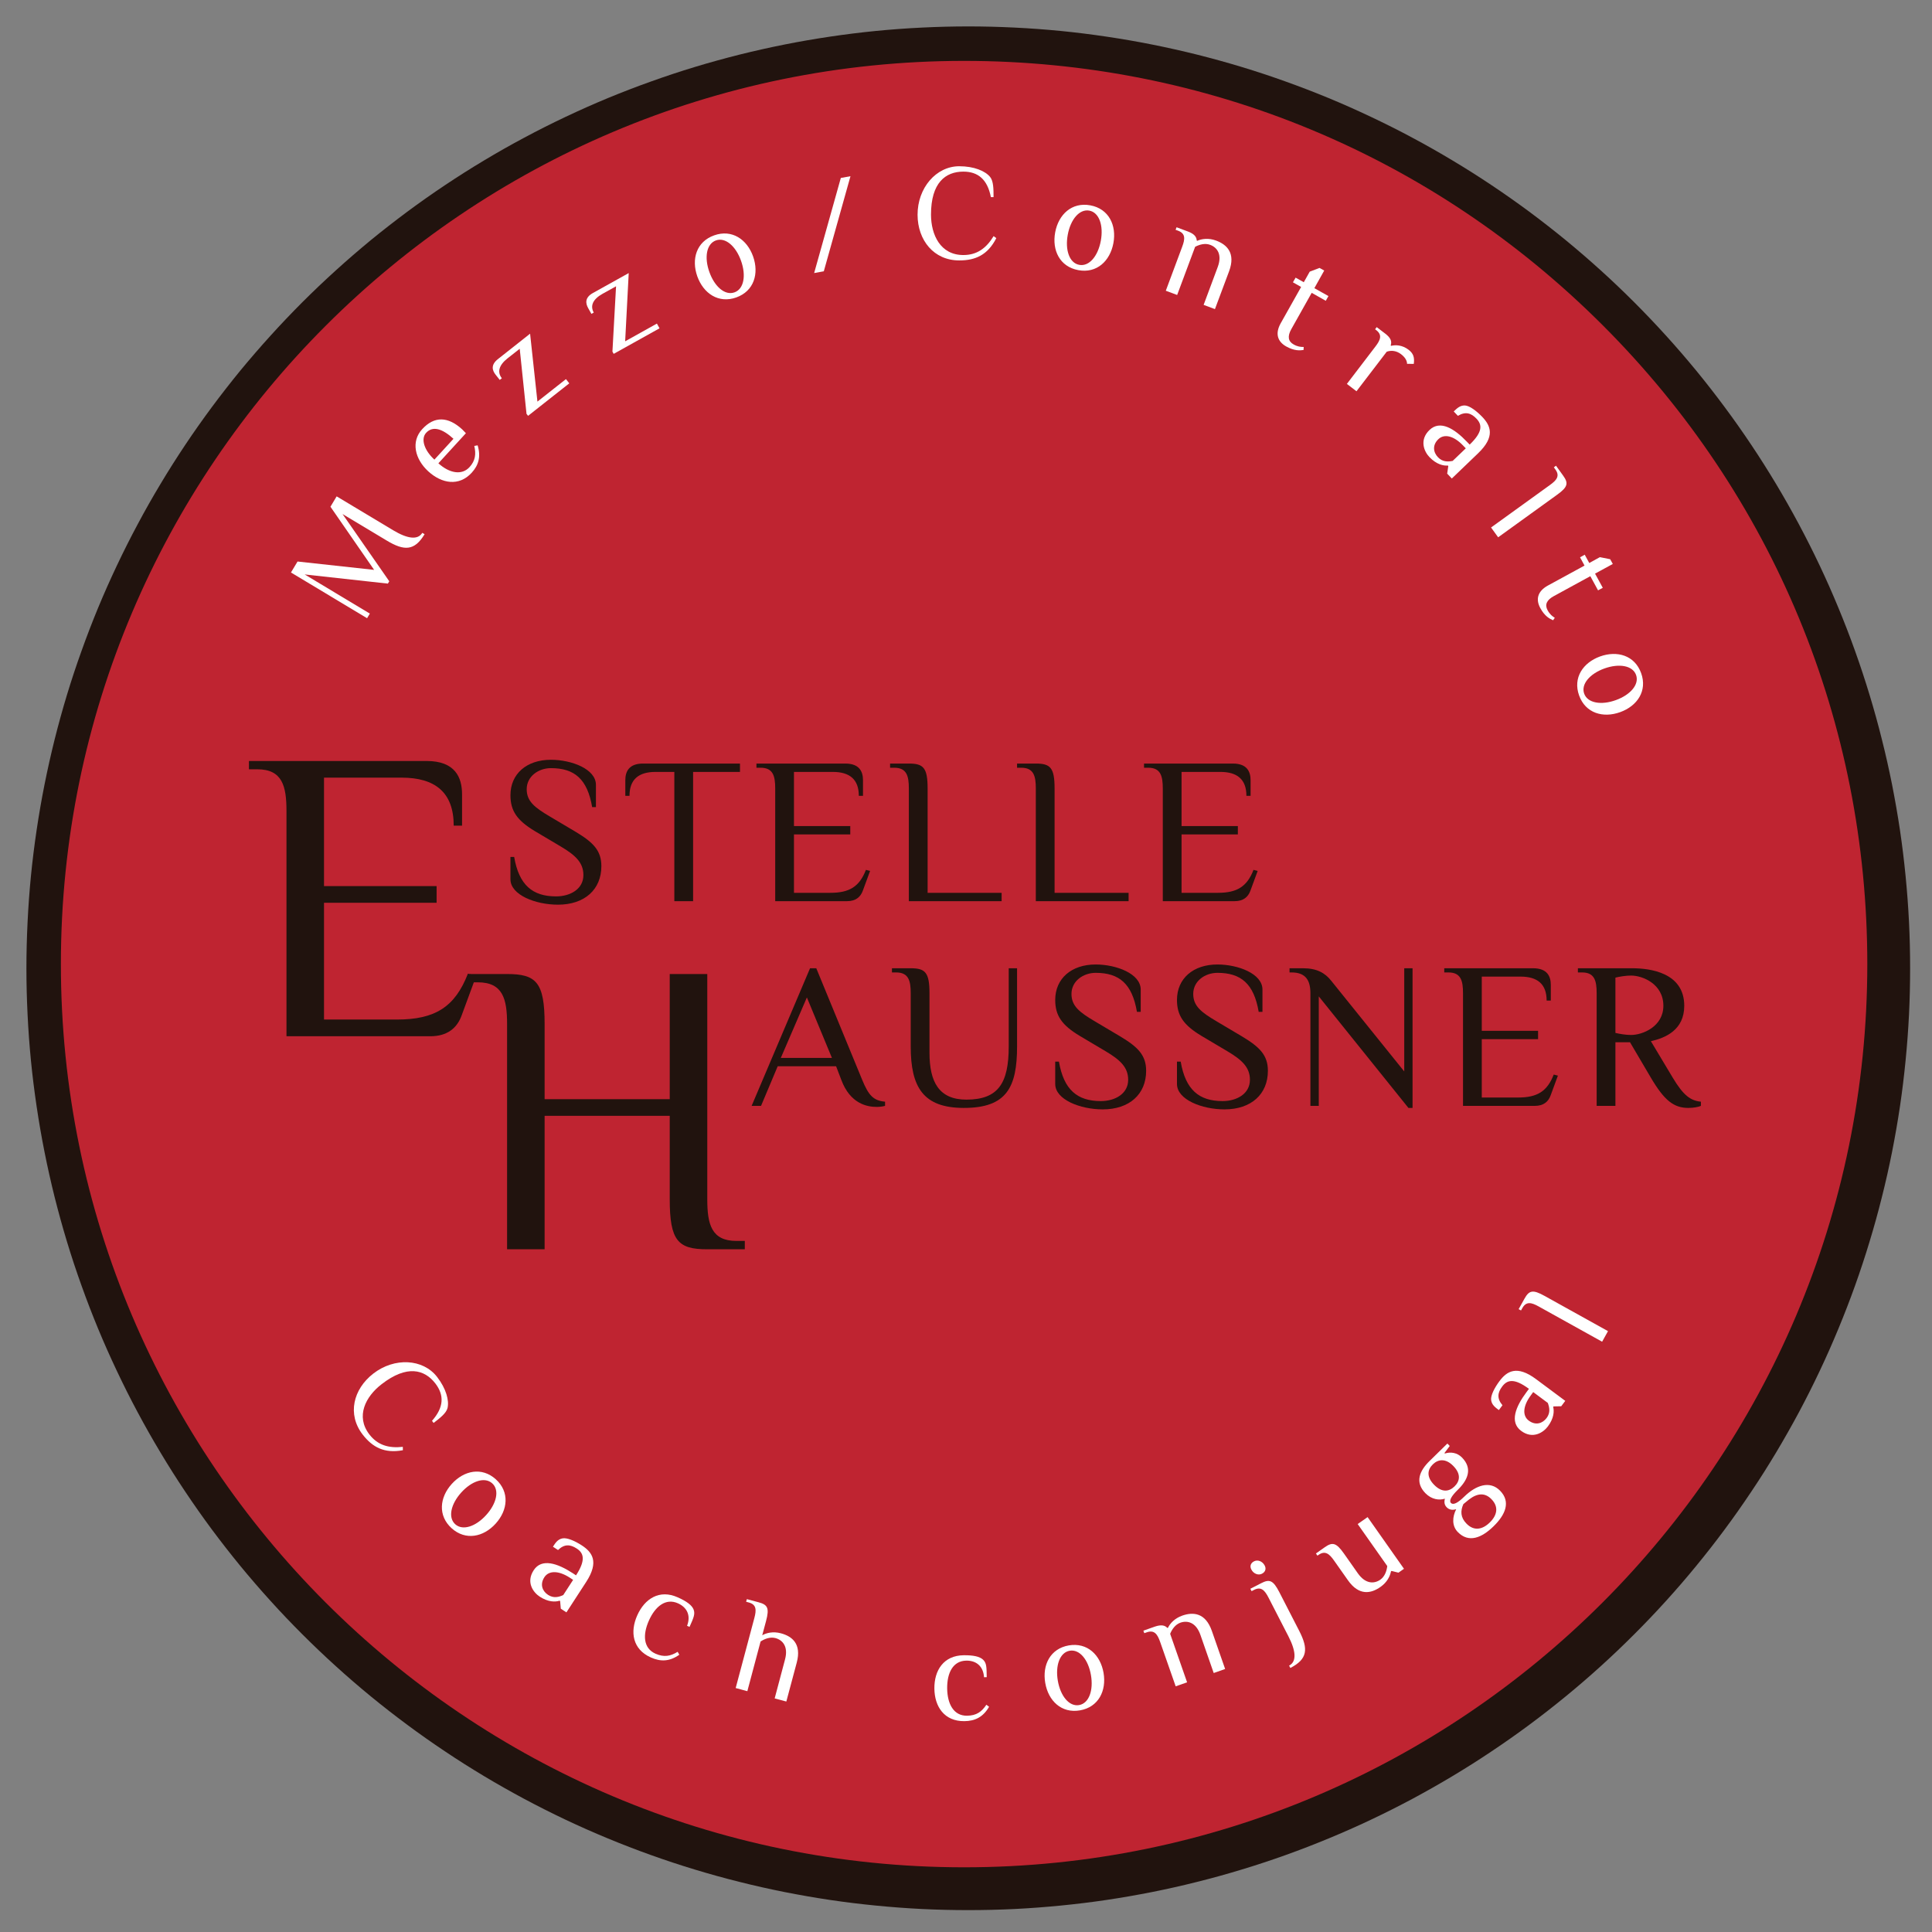 <?xml version="1.0" encoding="UTF-8"?> <svg xmlns="http://www.w3.org/2000/svg" xmlns:xlink="http://www.w3.org/1999/xlink" width="200" zoomAndPan="magnify" viewBox="0 0 150 150" height="200" preserveAspectRatio="xMidYMid meet" version="1.0"><rect x="0" y="0" width="150" height="150" fill="#808080" stroke="none"/><defs><g></g><clipPath id="c6b133f36a"><path d="M 2.051 2.051 L 148.301 2.051 L 148.301 148.301 L 2.051 148.301 Z M 2.051 2.051 " clip-rule="nonzero"></path></clipPath><clipPath id="b9b5f160dd"><path d="M 4.727 4.727 L 144.977 4.727 L 144.977 144.977 L 4.727 144.977 Z M 4.727 4.727 " clip-rule="nonzero"></path></clipPath></defs><g clip-path="url(#c6b133f36a)"><path fill="#21130e" d="M 148.301 75.176 C 148.301 76.375 148.273 77.57 148.215 78.766 C 148.156 79.961 148.066 81.152 147.949 82.344 C 147.832 83.535 147.688 84.723 147.512 85.906 C 147.336 87.09 147.129 88.27 146.898 89.441 C 146.664 90.617 146.402 91.785 146.109 92.945 C 145.82 94.105 145.5 95.258 145.152 96.402 C 144.805 97.551 144.43 98.684 144.027 99.812 C 143.625 100.938 143.191 102.055 142.734 103.16 C 142.277 104.266 141.793 105.359 141.281 106.441 C 140.77 107.523 140.23 108.594 139.668 109.648 C 139.102 110.703 138.512 111.742 137.898 112.77 C 137.281 113.797 136.645 114.809 135.977 115.801 C 135.312 116.797 134.625 117.777 133.91 118.738 C 133.199 119.699 132.461 120.641 131.703 121.566 C 130.945 122.492 130.164 123.398 129.359 124.285 C 128.555 125.172 127.73 126.039 126.883 126.883 C 126.039 127.73 125.172 128.555 124.285 129.359 C 123.398 130.164 122.492 130.945 121.566 131.703 C 120.641 132.461 119.699 133.199 118.738 133.91 C 117.777 134.625 116.797 135.312 115.801 135.977 C 114.809 136.645 113.797 137.281 112.77 137.898 C 111.742 138.512 110.703 139.102 109.648 139.668 C 108.594 140.23 107.523 140.77 106.441 141.281 C 105.359 141.793 104.266 142.277 103.16 142.734 C 102.055 143.191 100.938 143.625 99.812 144.027 C 98.684 144.43 97.551 144.805 96.402 145.152 C 95.258 145.5 94.105 145.82 92.945 146.109 C 91.785 146.402 90.617 146.664 89.441 146.898 C 88.27 147.129 87.09 147.336 85.906 147.512 C 84.723 147.688 83.535 147.832 82.344 147.949 C 81.152 148.066 79.961 148.156 78.766 148.215 C 77.57 148.273 76.375 148.301 75.176 148.301 C 73.98 148.301 72.785 148.273 71.59 148.215 C 70.395 148.156 69.199 148.066 68.008 147.949 C 66.816 147.832 65.629 147.688 64.445 147.512 C 63.262 147.336 62.086 147.129 60.91 146.898 C 59.738 146.664 58.57 146.402 57.41 146.109 C 56.246 145.82 55.094 145.5 53.949 145.152 C 52.805 144.805 51.668 144.43 50.543 144.027 C 49.414 143.625 48.297 143.191 47.191 142.734 C 46.086 142.277 44.992 141.793 43.91 141.281 C 42.828 140.77 41.762 140.23 40.707 139.668 C 39.648 139.102 38.609 138.512 37.582 137.898 C 36.555 137.281 35.547 136.645 34.551 135.977 C 33.555 135.312 32.578 134.625 31.617 133.91 C 30.656 133.199 29.711 132.461 28.785 131.703 C 27.863 130.945 26.957 130.164 26.07 129.359 C 25.184 128.555 24.316 127.73 23.469 126.883 C 22.625 126.039 21.797 125.172 20.996 124.285 C 20.191 123.398 19.41 122.492 18.648 121.566 C 17.891 120.641 17.156 119.699 16.441 118.738 C 15.73 117.777 15.039 116.797 14.375 115.801 C 13.711 114.809 13.07 113.797 12.457 112.77 C 11.84 111.742 11.25 110.703 10.688 109.648 C 10.121 108.594 9.586 107.523 9.074 106.441 C 8.562 105.359 8.074 104.266 7.617 103.16 C 7.16 102.055 6.73 100.938 6.328 99.812 C 5.922 98.684 5.547 97.551 5.199 96.402 C 4.852 95.258 4.535 94.105 4.242 92.945 C 3.953 91.785 3.691 90.617 3.457 89.441 C 3.223 88.27 3.02 87.09 2.844 85.906 C 2.668 84.723 2.52 83.535 2.402 82.344 C 2.285 81.152 2.199 79.961 2.141 78.766 C 2.082 77.57 2.051 76.375 2.051 75.176 C 2.051 73.98 2.082 72.785 2.141 71.59 C 2.199 70.395 2.285 69.199 2.402 68.008 C 2.52 66.816 2.668 65.629 2.844 64.445 C 3.02 63.262 3.223 62.086 3.457 60.91 C 3.691 59.738 3.953 58.57 4.242 57.41 C 4.535 56.246 4.852 55.094 5.199 53.949 C 5.547 52.805 5.922 51.668 6.328 50.543 C 6.73 49.414 7.16 48.297 7.617 47.191 C 8.074 46.086 8.562 44.992 9.074 43.91 C 9.586 42.828 10.121 41.762 10.688 40.707 C 11.25 39.648 11.84 38.609 12.457 37.582 C 13.07 36.555 13.711 35.547 14.375 34.551 C 15.039 33.555 15.73 32.578 16.441 31.617 C 17.156 30.656 17.891 29.711 18.648 28.785 C 19.41 27.863 20.191 26.957 20.996 26.07 C 21.797 25.184 22.625 24.316 23.469 23.469 C 24.316 22.625 25.184 21.797 26.07 20.996 C 26.957 20.191 27.863 19.41 28.785 18.648 C 29.711 17.891 30.656 17.156 31.617 16.441 C 32.578 15.73 33.555 15.039 34.551 14.375 C 35.547 13.711 36.555 13.07 37.582 12.457 C 38.609 11.84 39.648 11.25 40.707 10.688 C 41.762 10.121 42.828 9.586 43.91 9.074 C 44.992 8.562 46.086 8.074 47.191 7.617 C 48.297 7.16 49.414 6.73 50.543 6.328 C 51.668 5.922 52.805 5.547 53.949 5.199 C 55.094 4.852 56.246 4.535 57.41 4.242 C 58.57 3.953 59.738 3.691 60.91 3.457 C 62.086 3.223 63.262 3.02 64.445 2.844 C 65.629 2.668 66.816 2.52 68.008 2.402 C 69.199 2.285 70.395 2.199 71.59 2.141 C 72.785 2.082 73.98 2.051 75.176 2.051 C 76.375 2.051 77.57 2.082 78.766 2.141 C 79.961 2.199 81.152 2.285 82.344 2.402 C 83.535 2.52 84.723 2.668 85.906 2.844 C 87.09 3.02 88.27 3.223 89.441 3.457 C 90.617 3.691 91.785 3.953 92.945 4.242 C 94.105 4.535 95.258 4.852 96.402 5.199 C 97.551 5.547 98.684 5.922 99.812 6.328 C 100.938 6.73 102.055 7.16 103.16 7.617 C 104.266 8.074 105.359 8.562 106.441 9.074 C 107.523 9.586 108.594 10.121 109.648 10.688 C 110.703 11.25 111.742 11.84 112.77 12.457 C 113.797 13.07 114.809 13.711 115.801 14.375 C 116.797 15.039 117.777 15.73 118.738 16.441 C 119.699 17.156 120.641 17.891 121.566 18.648 C 122.492 19.41 123.398 20.191 124.285 20.996 C 125.172 21.797 126.039 22.625 126.883 23.469 C 127.73 24.316 128.555 25.184 129.359 26.07 C 130.164 26.957 130.945 27.863 131.703 28.785 C 132.461 29.711 133.199 30.656 133.91 31.617 C 134.625 32.578 135.312 33.555 135.977 34.551 C 136.645 35.547 137.281 36.555 137.898 37.582 C 138.512 38.609 139.102 39.648 139.668 40.707 C 140.23 41.762 140.77 42.828 141.281 43.91 C 141.793 44.992 142.277 46.086 142.734 47.191 C 143.191 48.297 143.625 49.414 144.027 50.543 C 144.43 51.668 144.805 52.805 145.152 53.949 C 145.5 55.094 145.82 56.246 146.109 57.41 C 146.402 58.57 146.664 59.738 146.898 60.91 C 147.129 62.086 147.336 63.262 147.512 64.445 C 147.688 65.629 147.832 66.816 147.949 68.008 C 148.066 69.199 148.156 70.395 148.215 71.59 C 148.273 72.785 148.301 73.98 148.301 75.176 Z M 148.301 75.176 " fill-opacity="1" fill-rule="nonzero"></path></g><g clip-path="url(#b9b5f160dd)"><path fill="#bf2431" d="M 124.445 25.262 C 111.207 12.02 93.59 4.727 74.852 4.727 C 36.199 4.727 4.727 36.172 4.727 74.852 C 4.727 113.535 36.172 144.977 74.852 144.977 C 113.535 144.977 144.977 113.535 144.977 74.852 C 144.977 56.117 137.684 38.5 124.445 25.262 Z M 124.445 25.262 " fill-opacity="1" fill-rule="nonzero"></path></g><g fill="#ffffff" fill-opacity="1"><g transform="translate(28.039, 48.768)"><g><path d="M 4.746 -7.398 C 4.398 -6.816 3.574 -6.945 2.488 -7.598 L -1.902 -10.23 L -2.383 -9.426 L 1.008 -4.523 L -4.938 -5.172 L -5.449 -4.32 L 0.461 -0.77 L 0.676 -1.129 L -4.383 -4.168 L 2.074 -3.457 L 2.184 -3.637 L -1.445 -8.859 L 2.004 -6.789 C 3.348 -5.984 4.145 -5.992 4.926 -7.293 Z M 4.746 -7.398 "></path></g></g></g><g fill="#ffffff" fill-opacity="1"><g transform="translate(34.747, 38.599)"><g><path d="M 1.133 -5.266 C 0.047 -6.258 -1.016 -6.32 -1.973 -5.273 C -2.855 -4.309 -2.535 -2.957 -1.496 -2.004 C -0.453 -1.051 0.887 -0.816 1.875 -1.895 C 2.41 -2.48 2.602 -3.141 2.336 -4.023 L 2.078 -3.977 C 2.223 -3.348 2.164 -2.832 1.707 -2.332 C 1.109 -1.676 0.141 -1.855 -0.711 -2.629 L 1.426 -4.965 Z M -1.02 -2.914 C -1.82 -3.645 -2.09 -4.527 -1.664 -4.992 C -1.164 -5.539 -0.434 -5.348 0.461 -4.531 Z M -1.02 -2.914 "></path></g></g></g><g fill="#ffffff" fill-opacity="1"><g transform="translate(40.64, 32.571)"><g><path d="M -1.984 -4.688 C -2.551 -4.242 -2.422 -3.812 -2.164 -3.484 L -1.84 -3.074 L -1.676 -3.203 C -2.039 -3.66 -1.93 -4.199 -1.234 -4.75 L -0.289 -5.492 L 0.238 -0.441 L 0.359 -0.285 L 3.559 -2.809 L 3.301 -3.137 L 1.086 -1.391 L 0.516 -6.664 Z M -1.984 -4.688 "></path></g></g></g><g fill="#ffffff" fill-opacity="1"><g transform="translate(47.244, 27.697)"><g><path d="M -1.215 -4.945 C -1.844 -4.594 -1.785 -4.148 -1.582 -3.781 L -1.328 -3.328 L -1.145 -3.43 C -1.43 -3.938 -1.238 -4.453 -0.461 -4.887 L 0.586 -5.469 L 0.305 -0.398 L 0.402 -0.223 L 3.961 -2.207 L 3.758 -2.574 L 1.293 -1.199 L 1.57 -6.496 Z M -1.215 -4.945 "></path></g></g></g><g fill="#ffffff" fill-opacity="1"><g transform="translate(54.521, 23.925)"><g><path d="M 3.012 -3.68 C 3.418 -2.551 3.242 -1.488 2.504 -1.227 C 1.766 -0.961 0.957 -1.672 0.555 -2.805 C 0.148 -3.934 0.328 -4.996 1.062 -5.258 C 1.801 -5.523 2.609 -4.812 3.012 -3.68 Z M -0.383 -2.469 C 0.094 -1.141 1.266 -0.34 2.645 -0.832 C 4.02 -1.324 4.422 -2.684 3.949 -4.016 C 3.477 -5.344 2.301 -6.145 0.926 -5.652 C -0.453 -5.164 -0.855 -3.801 -0.383 -2.469 Z M -0.383 -2.469 "></path></g></g></g><g fill="#ffffff" fill-opacity="1"><g transform="translate(62.972, 21.243)"><g><path d="M 0.988 -0.18 L 3.059 -7.562 L 2.309 -7.426 L 0.238 -0.043 Z M 0.988 -0.18 "></path></g></g></g><g fill="#ffffff" fill-opacity="1"><g transform="translate(70.787, 20.02)"><g><path d="M 6.352 -4.715 C 6.352 -5.344 6.348 -5.957 6.086 -6.281 C 5.711 -6.742 4.844 -7.113 3.684 -7.113 C 1.895 -7.109 0.449 -5.434 0.453 -3.344 C 0.457 -1.371 1.715 0.207 3.699 0.199 C 4.941 0.199 5.902 -0.223 6.566 -1.531 L 6.359 -1.688 C 5.777 -0.734 5.055 -0.219 4.012 -0.219 C 2.227 -0.215 1.5 -1.789 1.496 -3.348 C 1.492 -5.844 2.629 -6.691 3.996 -6.695 C 5.156 -6.699 5.879 -6.082 6.145 -4.715 Z M 6.352 -4.715 "></path></g></g></g><g fill="#ffffff" fill-opacity="1"><g transform="translate(81.014, 20.368)"><g><path d="M 4.453 -1.672 C 4.234 -0.488 3.551 0.34 2.781 0.195 C 2.008 0.055 1.668 -0.965 1.887 -2.148 C 2.105 -3.328 2.789 -4.156 3.559 -4.016 C 4.332 -3.871 4.672 -2.852 4.453 -1.672 Z M 0.91 -2.328 C 0.652 -0.941 1.266 0.34 2.703 0.605 C 4.141 0.875 5.172 -0.105 5.43 -1.492 C 5.688 -2.879 5.074 -4.16 3.637 -4.426 C 2.199 -4.691 1.168 -3.715 0.91 -2.328 Z M 0.91 -2.328 "></path></g></g></g><g fill="#ffffff" fill-opacity="1"><g transform="translate(89.66, 22.257)"><g><path d="M 0.852 0.316 L 1.734 0.645 L 3.129 -3.094 C 3.473 -3.277 3.906 -3.395 4.301 -3.246 C 4.836 -3.047 5.25 -2.504 4.883 -1.523 L 3.789 1.414 L 4.668 1.742 L 5.766 -1.195 C 6.293 -2.613 5.59 -3.27 4.758 -3.578 C 4.172 -3.797 3.637 -3.715 3.301 -3.562 L 3.254 -3.582 C 3.238 -3.867 3.066 -4.098 2.566 -4.285 L 1.688 -4.613 L 1.613 -4.414 L 1.809 -4.344 C 2.395 -4.125 2.348 -3.695 2.129 -3.109 Z M 0.852 0.316 "></path></g></g></g><g fill="#ffffff" fill-opacity="1"><g transform="translate(97.992, 25.728)"><g><path d="M 1.441 -0.629 C 0.977 0.203 1.223 0.809 1.871 1.172 C 2.508 1.527 2.941 1.484 3.215 1.445 L 3.227 1.211 C 2.988 1.211 2.758 1.191 2.441 1.012 C 2.012 0.77 1.957 0.379 2.262 -0.168 L 3.848 -2.992 L 4.941 -2.375 L 5.148 -2.742 L 4.055 -3.355 L 4.82 -4.723 L 4.457 -4.926 L 3.695 -4.637 L 3.234 -3.816 L 2.598 -4.172 L 2.391 -3.809 L 3.027 -3.449 Z M 1.441 -0.629 "></path></g></g></g><g fill="#ffffff" fill-opacity="1"><g transform="translate(103.907, 29.299)"><g><path d="M 0.664 0.508 L 1.41 1.078 L 3.758 -1.992 C 4.121 -2.125 4.531 -2.059 4.863 -1.805 C 5.156 -1.586 5.34 -1.312 5.336 -1.051 L 5.859 -1.047 C 5.926 -1.547 5.832 -1.855 5.453 -2.145 C 4.953 -2.527 4.43 -2.531 4.105 -2.449 L 4.066 -2.48 C 4.172 -2.809 4.066 -3.07 3.645 -3.395 L 2.98 -3.902 L 2.855 -3.734 L 2.938 -3.672 C 3.434 -3.293 3.266 -2.898 2.883 -2.398 Z M 0.664 0.508 "></path></g></g></g><g fill="#ffffff" fill-opacity="1"><g transform="translate(109.726, 34.027)"><g><path d="M 3.059 1.758 C 2.68 1.832 2.273 1.844 1.918 1.473 C 1.559 1.098 1.457 0.543 1.949 0.07 C 2.402 -0.363 3.137 -0.199 3.859 0.555 L 4.078 0.781 Z M 2.992 3.125 L 5.027 1.172 C 6.387 -0.129 6.008 -0.98 5.348 -1.668 C 4.914 -2.117 4.371 -2.535 4 -2.547 C 3.633 -2.555 3.406 -2.336 3.141 -2.082 L 3.465 -1.742 C 4.066 -2.102 4.496 -1.949 4.902 -1.527 C 5.336 -1.074 5.434 -0.52 4.379 0.492 L 4.16 0.266 C 3.188 -0.754 2.086 -1.434 1.262 -0.645 C 0.441 0.141 0.855 1.047 1.254 1.461 C 1.805 2.035 2.348 2.148 2.68 2.117 L 2.719 2.156 L 2.633 2.746 Z M 2.992 3.125 "></path></g></g></g><g fill="#ffffff" fill-opacity="1"><g transform="translate(115.3, 40.31)"><g><path d="M 5.59 -1.895 C 6.438 -2.504 6.484 -2.797 6.059 -3.387 L 5.508 -4.152 L 5.34 -4.027 L 5.461 -3.859 C 5.828 -3.352 5.551 -3.023 5.039 -2.656 L 0.465 0.645 L 1.016 1.406 Z M 5.59 -1.895 "></path></g></g></g><g fill="#ffffff" fill-opacity="1"><g transform="translate(118.624, 45.227)"><g><path d="M 1.555 0.234 C 0.723 0.691 0.609 1.336 0.965 1.984 C 1.312 2.629 1.703 2.82 1.957 2.93 L 2.09 2.738 C 1.887 2.613 1.707 2.473 1.531 2.152 C 1.297 1.723 1.457 1.359 2.008 1.059 L 4.848 -0.492 L 5.449 0.609 L 5.816 0.41 L 5.215 -0.691 L 6.594 -1.441 L 6.391 -1.809 L 5.59 -1.969 L 4.766 -1.516 L 4.414 -2.16 L 4.051 -1.957 L 4.398 -1.316 Z M 1.555 0.234 "></path></g></g></g><g fill="#ffffff" fill-opacity="1"><g transform="translate(121.762, 51.357)"><g><path d="M 3.691 3 C 2.562 3.41 1.5 3.234 1.234 2.5 C 0.969 1.762 1.676 0.949 2.805 0.543 C 3.938 0.137 4.996 0.309 5.262 1.047 C 5.527 1.785 4.82 2.594 3.691 3 Z M 2.469 -0.391 C 1.141 0.09 0.344 1.266 0.84 2.641 C 1.336 4.016 2.699 4.414 4.027 3.934 C 5.355 3.457 6.152 2.281 5.656 0.906 C 5.16 -0.473 3.797 -0.867 2.469 -0.391 Z M 2.469 -0.391 "></path></g></g></g><g fill="#ffffff" fill-opacity="1"><g transform="translate(22.746, 102.656)"><g></g></g></g><g fill="#ffffff" fill-opacity="1"><g transform="translate(26.06, 108.329)"><g><path d="M 7.605 2.148 C 8.102 1.766 8.59 1.391 8.688 0.984 C 8.82 0.406 8.586 -0.508 7.875 -1.426 C 6.781 -2.836 4.574 -2.961 2.922 -1.684 C 1.363 -0.473 0.883 1.48 2.098 3.051 C 2.859 4.031 3.777 4.535 5.219 4.266 L 5.215 4.004 C 4.105 4.125 3.258 3.867 2.621 3.043 C 1.527 1.629 2.332 0.094 3.562 -0.855 C 5.535 -2.387 6.898 -2.004 7.738 -0.922 C 8.445 -0.004 8.402 0.941 7.48 1.984 Z M 7.605 2.148 "></path></g></g></g><g fill="#ffffff" fill-opacity="1"><g transform="translate(33.083, 116.717)"><g><path d="M 4.664 0.91 C 3.859 1.801 2.844 2.148 2.262 1.625 C 1.68 1.098 1.926 0.051 2.73 -0.84 C 3.535 -1.73 4.551 -2.078 5.133 -1.551 C 5.715 -1.027 5.473 0.02 4.664 0.91 Z M 1.992 -1.504 C 1.047 -0.461 0.898 0.953 1.98 1.934 C 3.066 2.914 4.457 2.621 5.402 1.574 C 6.348 0.531 6.496 -0.883 5.414 -1.863 C 4.328 -2.844 2.938 -2.551 1.992 -1.504 Z M 1.992 -1.504 "></path></g></g></g><g fill="#ffffff" fill-opacity="1"><g transform="translate(40.352, 122.832)"><g><path d="M 3.379 1.008 C 3.027 1.168 2.633 1.273 2.203 0.996 C 1.766 0.711 1.543 0.191 1.914 -0.379 C 2.254 -0.902 3.008 -0.91 3.883 -0.344 L 4.145 -0.172 Z M 3.625 2.352 L 5.16 -0.012 C 6.184 -1.59 5.617 -2.328 4.82 -2.848 C 4.297 -3.188 3.668 -3.469 3.309 -3.391 C 2.945 -3.316 2.777 -3.051 2.578 -2.746 L 2.973 -2.488 C 3.473 -2.973 3.926 -2.926 4.418 -2.609 C 4.945 -2.27 5.168 -1.75 4.371 -0.523 L 4.109 -0.695 C 2.926 -1.461 1.699 -1.871 1.082 -0.918 C 0.461 0.039 1.074 0.82 1.555 1.133 C 2.219 1.566 2.777 1.551 3.094 1.445 L 3.137 1.477 L 3.188 2.066 Z M 3.625 2.352 "></path></g></g></g><g fill="#ffffff" fill-opacity="1"><g transform="translate(48.047, 127.461)"><g><path d="M 4.57 -3.445 C 3.152 -4.082 2.004 -3.336 1.43 -2.047 C 0.855 -0.762 1.062 0.59 2.484 1.223 C 3.246 1.566 3.941 1.543 4.695 1.012 L 4.566 0.785 C 4.016 1.121 3.52 1.23 2.844 0.93 C 1.891 0.504 1.844 -0.547 2.336 -1.645 C 2.824 -2.738 3.637 -3.406 4.59 -2.98 C 5.266 -2.676 5.613 -2.066 5.297 -1.234 L 5.488 -1.148 C 5.809 -1.863 5.934 -2.148 5.805 -2.496 C 5.672 -2.84 5.246 -3.145 4.57 -3.445 Z M 4.57 -3.445 "></path></g></g></g><g fill="#ffffff" fill-opacity="1"><g transform="translate(56.391, 130.864)"><g><path d="M 3.086 -5.012 C 3.355 -6.02 3.207 -6.277 2.5 -6.465 L 1.594 -6.707 L 1.539 -6.504 L 1.742 -6.449 C 2.348 -6.289 2.34 -5.859 2.18 -5.254 L 0.727 0.195 L 1.633 0.438 L 2.66 -3.418 C 2.988 -3.633 3.41 -3.789 3.812 -3.684 C 4.367 -3.535 4.828 -3.035 4.559 -2.027 L 3.754 1 L 4.66 1.242 L 5.469 -1.785 C 5.859 -3.246 5.094 -3.828 4.238 -4.055 C 3.633 -4.219 3.109 -4.086 2.789 -3.902 Z M 3.086 -5.012 "></path></g></g></g><g fill="#ffffff" fill-opacity="1"><g transform="translate(65.603, 132.936)"><g></g></g></g><g fill="#ffffff" fill-opacity="1"><g transform="translate(72.104, 133.556)"><g><path d="M 2.711 -5.043 C 1.156 -5.023 0.426 -3.867 0.441 -2.457 C 0.457 -1.051 1.211 0.09 2.77 0.074 C 3.602 0.066 4.227 -0.246 4.688 -1.043 L 4.477 -1.199 C 4.117 -0.66 3.715 -0.355 2.973 -0.348 C 1.93 -0.336 1.449 -1.27 1.434 -2.469 C 1.422 -3.668 1.879 -4.613 2.926 -4.625 C 3.664 -4.633 4.234 -4.223 4.297 -3.336 L 4.504 -3.34 C 4.496 -4.121 4.492 -4.434 4.23 -4.691 C 3.965 -4.949 3.453 -5.051 2.711 -5.043 Z M 2.711 -5.043 "></path></g></g></g><g fill="#ffffff" fill-opacity="1"><g transform="translate(81.106, 133.159)"><g><path d="M 3.594 -3.109 C 3.801 -1.926 3.445 -0.91 2.672 -0.777 C 1.902 -0.645 1.227 -1.484 1.023 -2.668 C 0.82 -3.848 1.176 -4.863 1.945 -4.996 C 2.719 -5.129 3.391 -4.293 3.594 -3.109 Z M 0.047 -2.496 C 0.285 -1.109 1.305 -0.117 2.742 -0.367 C 4.184 -0.617 4.812 -1.891 4.574 -3.277 C 4.332 -4.668 3.316 -5.656 1.875 -5.41 C 0.434 -5.16 -0.195 -3.887 0.047 -2.496 Z M 0.047 -2.496 "></path></g></g></g><g fill="#ffffff" fill-opacity="1"><g transform="translate(90.42, 131.225)"><g><path d="M 0.859 -0.301 L 1.746 -0.609 L 0.43 -4.375 C 0.578 -4.738 0.836 -5.102 1.23 -5.242 C 1.773 -5.43 2.438 -5.273 2.781 -4.289 L 3.812 -1.332 L 4.699 -1.645 L 3.668 -4.602 C 3.168 -6.027 2.211 -6.082 1.371 -5.789 C 0.781 -5.582 0.422 -5.18 0.262 -4.848 L 0.215 -4.832 C 0.02 -5.039 -0.258 -5.105 -0.762 -4.934 L -1.648 -4.621 L -1.578 -4.426 L -1.383 -4.492 C -0.793 -4.699 -0.555 -4.34 -0.348 -3.75 Z M 0.859 -0.301 "></path></g></g></g><g fill="#ffffff" fill-opacity="1"><g transform="translate(99.349, 127.7)"><g><path d="M 0.688 -0.648 C 1.266 0.477 1.34 1.305 0.738 1.617 L 0.832 1.801 C 2.18 1.109 2.238 0.316 1.523 -1.078 L -0.027 -4.094 C -0.508 -5.023 -0.789 -5.113 -1.438 -4.777 L -2.273 -4.348 L -2.176 -4.164 L -1.992 -4.258 C -1.434 -4.547 -1.152 -4.223 -0.863 -3.664 Z M -1.16 -6.156 C -1.328 -6.48 -1.695 -6.629 -1.984 -6.48 C -2.246 -6.348 -2.332 -6.105 -2.195 -5.844 C -2.031 -5.52 -1.66 -5.367 -1.371 -5.516 C -1.109 -5.652 -1.023 -5.895 -1.16 -6.156 Z M -1.16 -6.156 "></path></g></g></g><g fill="#ffffff" fill-opacity="1"><g transform="translate(105.051, 124.581)"><g><path d="M 1.129 -6.793 L 0.359 -6.254 L 2.656 -2.992 C 2.609 -2.602 2.461 -2.18 2.121 -1.938 C 1.652 -1.609 0.973 -1.578 0.371 -2.43 L -0.711 -3.969 C -1.312 -4.82 -1.605 -4.871 -2.203 -4.449 L -2.883 -3.969 L -2.766 -3.801 L -2.68 -3.859 C -2.168 -4.219 -1.84 -3.938 -1.48 -3.426 L -0.398 -1.891 C 0.473 -0.652 1.41 -0.863 2.133 -1.375 C 2.648 -1.734 2.879 -2.219 2.945 -2.582 L 2.988 -2.613 L 3.527 -2.48 L 3.953 -2.781 Z M 1.129 -6.793 "></path></g></g></g><g fill="#ffffff" fill-opacity="1"><g transform="translate(112.663, 118.806)"><g><path d="M -1.992 -2.871 C -1.516 -2.387 -0.926 -2.305 -0.484 -2.449 C -0.52 -2.266 -0.57 -2.016 -0.344 -1.781 C -0.117 -1.551 0.164 -1.562 0.395 -1.629 C 0.094 -1.039 0.047 -0.34 0.523 0.145 C 1.363 1.004 2.371 0.602 3.297 -0.305 C 4.223 -1.207 4.645 -2.207 3.805 -3.066 C 3.012 -3.879 1.93 -3.492 1.031 -2.617 C 0.512 -2.105 0.16 -1.941 -0.008 -2.113 C -0.176 -2.281 0 -2.629 0.523 -3.141 C 1.305 -3.906 1.684 -4.789 0.844 -5.645 C 0.473 -6.027 -0.035 -6.098 -0.48 -5.957 L -0.516 -5.992 L -0.105 -6.543 L -0.289 -6.73 L -1.668 -5.379 C -2.453 -4.613 -2.832 -3.73 -1.992 -2.871 Z M 1.398 -2.391 C 2.07 -2.902 2.645 -2.91 3.133 -2.41 C 3.719 -1.812 3.57 -1.156 3.004 -0.602 C 2.438 -0.047 1.777 0.086 1.195 -0.512 C 0.719 -0.996 0.719 -1.504 0.953 -2.027 Z M 0.172 -4.988 C 0.793 -4.355 0.676 -3.801 0.266 -3.402 C -0.145 -3 -0.699 -2.895 -1.32 -3.527 C -1.941 -4.164 -1.824 -4.715 -1.414 -5.117 C -0.996 -5.527 -0.41 -5.586 0.172 -4.988 Z M 0.172 -4.988 "></path></g></g></g><g fill="#ffffff" fill-opacity="1"><g transform="translate(118.944, 112.228)"><g><path d="M 1.227 -3.305 C 1.359 -2.945 1.441 -2.547 1.137 -2.137 C 0.824 -1.719 0.293 -1.527 -0.254 -1.934 C -0.754 -2.309 -0.715 -3.059 -0.09 -3.895 L 0.094 -4.148 Z M 2.582 -3.465 L 0.32 -5.148 C -1.184 -6.273 -1.961 -5.758 -2.527 -4.996 C -2.902 -4.492 -3.223 -3.887 -3.172 -3.52 C -3.117 -3.156 -2.867 -2.969 -2.574 -2.75 L -2.293 -3.125 C -2.742 -3.656 -2.668 -4.109 -2.316 -4.578 C -1.941 -5.082 -1.41 -5.27 -0.238 -4.398 L -0.426 -4.145 C -1.27 -3.016 -1.758 -1.816 -0.844 -1.137 C 0.066 -0.457 0.887 -1.02 1.23 -1.477 C 1.707 -2.113 1.73 -2.668 1.645 -2.992 L 1.676 -3.035 L 2.27 -3.047 Z M 2.582 -3.465 "></path></g></g></g><g fill="#ffffff" fill-opacity="1"><g transform="translate(124.001, 104.865)"><g><path d="M -4.086 -4.254 C -4.996 -4.762 -5.281 -4.68 -5.637 -4.043 L -6.094 -3.223 L -5.91 -3.121 L -5.809 -3.301 C -5.504 -3.852 -5.09 -3.738 -4.543 -3.434 L 0.387 -0.695 L 0.844 -1.516 Z M -4.086 -4.254 "></path></g></g></g><g fill="#21130e" fill-opacity="1"><g transform="translate(18.808, 80.454)"><g><path d="M 0.52 -21.371 L 0.52 -20.727 L 1.164 -20.727 C 3.109 -20.727 3.434 -19.43 3.434 -17.488 L 3.434 0 L 14.605 0 C 15.898 0 16.676 -0.617 17.035 -1.621 L 18.168 -4.695 L 17.52 -4.859 C 16.516 -2.266 14.961 -1.297 12.016 -1.297 L 6.348 -1.297 L 6.348 -10.363 L 15.09 -10.363 L 15.09 -11.656 L 6.348 -11.656 L 6.348 -20.078 L 12.371 -20.078 C 14.961 -20.078 16.418 -18.945 16.418 -16.352 L 17.066 -16.352 L 17.066 -18.781 C 17.066 -20.078 16.547 -21.371 14.312 -21.371 Z M 0.52 -21.371 "></path></g></g></g><g fill="#21130e" fill-opacity="1"><g transform="translate(35.936, 96.994)"><g><path d="M 18.977 -21.371 L 16.062 -21.371 L 16.062 -11.656 L 6.348 -11.656 L 6.348 -17.488 C 6.348 -20.727 5.699 -21.371 3.434 -21.371 L 0.52 -21.371 L 0.52 -20.727 L 1.164 -20.727 C 3.109 -20.727 3.434 -19.43 3.434 -17.488 L 3.434 0 L 6.348 0 L 6.348 -10.363 L 16.062 -10.363 L 16.062 -3.887 C 16.062 -0.648 16.711 0 18.977 0 L 21.891 0 L 21.891 -0.648 L 21.242 -0.648 C 19.301 -0.648 18.977 -1.941 18.977 -3.887 Z M 18.977 -21.371 "></path></g></g></g><g fill="#21130e" fill-opacity="1"><g transform="translate(38.756, 69.966)"><g><path d="M 7.934 -2.719 C 7.934 -3.934 7.301 -4.566 5.926 -5.391 L 3.934 -6.574 C 2.754 -7.27 2.137 -7.754 2.137 -8.691 C 2.137 -9.695 3.059 -10.328 4.016 -10.328 C 5.844 -10.328 6.848 -9.484 7.219 -7.301 L 7.512 -7.301 L 7.512 -9.031 C 7.512 -10.262 5.617 -10.977 4.016 -10.977 C 2.137 -10.977 0.875 -9.891 0.875 -8.223 C 0.875 -7.008 1.391 -6.266 2.77 -5.438 L 4.758 -4.258 C 5.941 -3.562 6.539 -2.98 6.539 -2.023 C 6.539 -0.938 5.52 -0.371 4.418 -0.371 C 2.59 -0.371 1.539 -1.246 1.164 -3.434 L 0.875 -3.434 L 0.875 -1.699 C 0.875 -0.484 2.816 0.273 4.566 0.273 C 6.637 0.273 7.934 -0.906 7.934 -2.719 Z M 7.934 -2.719 "></path></g></g></g><g fill="#21130e" fill-opacity="1"><g transform="translate(48.21, 69.966)"><g><path d="M 1.715 -10.684 C 0.598 -10.684 0.34 -10.035 0.34 -9.391 L 0.34 -8.176 L 0.664 -8.176 C 0.664 -9.469 1.391 -10.035 2.688 -10.035 L 4.145 -10.035 L 4.145 0 L 5.602 0 L 5.602 -10.035 L 9.242 -10.035 L 9.242 -10.684 Z M 1.715 -10.684 "></path></g></g></g><g fill="#21130e" fill-opacity="1"><g transform="translate(58.472, 69.966)"><g><path d="M 0.258 -10.684 L 0.258 -10.359 L 0.582 -10.359 C 1.555 -10.359 1.715 -9.711 1.715 -8.742 L 1.715 0 L 7.301 0 C 7.949 0 8.336 -0.309 8.516 -0.809 L 9.082 -2.348 L 8.758 -2.43 C 8.258 -1.133 7.48 -0.648 6.004 -0.648 L 3.172 -0.648 L 3.172 -5.18 L 7.543 -5.18 L 7.543 -5.828 L 3.172 -5.828 L 3.172 -10.035 L 6.184 -10.035 C 7.48 -10.035 8.207 -9.469 8.207 -8.176 L 8.531 -8.176 L 8.531 -9.391 C 8.531 -10.035 8.273 -10.684 7.156 -10.684 Z M 0.258 -10.684 "></path></g></g></g><g fill="#21130e" fill-opacity="1"><g transform="translate(68.848, 69.966)"><g><path d="M 3.172 -8.742 C 3.172 -10.359 2.848 -10.684 1.715 -10.684 L 0.258 -10.684 L 0.258 -10.359 L 0.582 -10.359 C 1.555 -10.359 1.715 -9.711 1.715 -8.742 L 1.715 0 L 8.918 0 L 8.918 -0.648 L 3.172 -0.648 Z M 3.172 -8.742 "></path></g></g></g><g fill="#21130e" fill-opacity="1"><g transform="translate(78.706, 69.966)"><g><path d="M 3.172 -8.742 C 3.172 -10.359 2.848 -10.684 1.715 -10.684 L 0.258 -10.684 L 0.258 -10.359 L 0.582 -10.359 C 1.555 -10.359 1.715 -9.711 1.715 -8.742 L 1.715 0 L 8.918 0 L 8.918 -0.648 L 3.172 -0.648 Z M 3.172 -8.742 "></path></g></g></g><g fill="#21130e" fill-opacity="1"><g transform="translate(88.564, 69.966)"><g><path d="M 0.258 -10.684 L 0.258 -10.359 L 0.582 -10.359 C 1.555 -10.359 1.715 -9.711 1.715 -8.742 L 1.715 0 L 7.301 0 C 7.949 0 8.336 -0.309 8.516 -0.809 L 9.082 -2.348 L 8.758 -2.43 C 8.258 -1.133 7.48 -0.648 6.004 -0.648 L 3.172 -0.648 L 3.172 -5.18 L 7.543 -5.18 L 7.543 -5.828 L 3.172 -5.828 L 3.172 -10.035 L 6.184 -10.035 C 7.48 -10.035 8.207 -9.469 8.207 -8.176 L 8.531 -8.176 L 8.531 -9.391 C 8.531 -10.035 8.273 -10.684 7.156 -10.684 Z M 0.258 -10.684 "></path></g></g></g><g fill="#21130e" fill-opacity="1"><g transform="translate(58.001, 85.859)"><g><path d="M 10.715 -0.324 C 9.809 -0.406 9.438 -0.809 8.938 -2.023 L 5.375 -10.684 L 4.891 -10.684 L 0.355 0 L 1.086 0 L 2.379 -3.074 L 6.914 -3.074 L 7.316 -2.023 C 8.012 -0.145 9.34 0.082 10.07 0.082 C 10.312 0.082 10.539 0.047 10.715 0 Z M 4.645 -8.418 L 6.59 -3.723 L 2.621 -3.723 Z M 4.645 -8.418 "></path></g></g></g><g fill="#21130e" fill-opacity="1"><g transform="translate(69.106, 85.859)"><g><path d="M 1.602 -4.613 C 1.602 -1.441 2.574 0.16 5.73 0.16 C 9.051 0.16 9.859 -1.441 9.859 -4.613 L 9.859 -10.684 L 9.211 -10.684 L 9.211 -4.613 C 9.211 -1.766 8.402 -0.484 5.926 -0.484 C 3.789 -0.484 3.059 -1.863 3.059 -4.129 L 3.059 -8.742 C 3.059 -10.359 2.734 -10.684 1.602 -10.684 L 0.145 -10.684 L 0.145 -10.359 L 0.469 -10.359 C 1.441 -10.359 1.602 -9.711 1.602 -8.742 Z M 1.602 -4.613 "></path></g></g></g><g fill="#21130e" fill-opacity="1"><g transform="translate(81.052, 85.859)"><g><path d="M 7.934 -2.719 C 7.934 -3.934 7.301 -4.566 5.926 -5.391 L 3.934 -6.574 C 2.754 -7.27 2.137 -7.754 2.137 -8.691 C 2.137 -9.695 3.059 -10.328 4.016 -10.328 C 5.844 -10.328 6.848 -9.484 7.219 -7.301 L 7.512 -7.301 L 7.512 -9.031 C 7.512 -10.262 5.617 -10.977 4.016 -10.977 C 2.137 -10.977 0.875 -9.891 0.875 -8.223 C 0.875 -7.008 1.391 -6.266 2.77 -5.438 L 4.758 -4.258 C 5.941 -3.562 6.539 -2.98 6.539 -2.023 C 6.539 -0.938 5.52 -0.371 4.418 -0.371 C 2.59 -0.371 1.539 -1.246 1.164 -3.434 L 0.875 -3.434 L 0.875 -1.699 C 0.875 -0.484 2.816 0.273 4.566 0.273 C 6.637 0.273 7.934 -0.906 7.934 -2.719 Z M 7.934 -2.719 "></path></g></g></g><g fill="#21130e" fill-opacity="1"><g transform="translate(90.505, 85.859)"><g><path d="M 7.934 -2.719 C 7.934 -3.934 7.301 -4.566 5.926 -5.391 L 3.934 -6.574 C 2.754 -7.27 2.137 -7.754 2.137 -8.691 C 2.137 -9.695 3.059 -10.328 4.016 -10.328 C 5.844 -10.328 6.848 -9.484 7.219 -7.301 L 7.512 -7.301 L 7.512 -9.031 C 7.512 -10.262 5.617 -10.977 4.016 -10.977 C 2.137 -10.977 0.875 -9.891 0.875 -8.223 C 0.875 -7.008 1.391 -6.266 2.77 -5.438 L 4.758 -4.258 C 5.941 -3.562 6.539 -2.98 6.539 -2.023 C 6.539 -0.938 5.52 -0.371 4.418 -0.371 C 2.59 -0.371 1.539 -1.246 1.164 -3.434 L 0.875 -3.434 L 0.875 -1.699 C 0.875 -0.484 2.816 0.273 4.566 0.273 C 6.637 0.273 7.934 -0.906 7.934 -2.719 Z M 7.934 -2.719 "></path></g></g></g><g fill="#21130e" fill-opacity="1"><g transform="translate(99.959, 85.859)"><g><path d="M 1.781 0 L 2.43 0 L 2.43 -8.5 L 9.391 0.16 L 9.711 0.16 L 9.711 -10.684 L 9.066 -10.684 L 9.066 -2.672 L 3.398 -9.711 C 2.914 -10.328 2.266 -10.684 1.215 -10.684 L 0.16 -10.684 L 0.16 -10.359 L 0.324 -10.359 C 1.441 -10.359 1.781 -9.711 1.781 -8.742 Z M 1.781 0 "></path></g></g></g><g fill="#21130e" fill-opacity="1"><g transform="translate(111.873, 85.859)"><g><path d="M 0.258 -10.684 L 0.258 -10.359 L 0.582 -10.359 C 1.555 -10.359 1.715 -9.711 1.715 -8.742 L 1.715 0 L 7.301 0 C 7.949 0 8.336 -0.309 8.516 -0.809 L 9.082 -2.348 L 8.758 -2.43 C 8.258 -1.133 7.48 -0.648 6.004 -0.648 L 3.172 -0.648 L 3.172 -5.18 L 7.543 -5.18 L 7.543 -5.828 L 3.172 -5.828 L 3.172 -10.035 L 6.184 -10.035 C 7.48 -10.035 8.207 -9.469 8.207 -8.176 L 8.531 -8.176 L 8.531 -9.391 C 8.531 -10.035 8.273 -10.684 7.156 -10.684 Z M 0.258 -10.684 "></path></g></g></g><g fill="#21130e" fill-opacity="1"><g transform="translate(122.249, 85.859)"><g><path d="M 4.387 -5.504 C 3.98 -5.504 3.496 -5.586 3.172 -5.664 L 3.172 -9.957 C 3.496 -10.035 3.98 -10.117 4.387 -10.117 C 5.277 -10.117 6.895 -9.469 6.895 -7.77 C 6.895 -6.152 5.277 -5.504 4.387 -5.504 Z M 5.926 -2.184 C 6.977 -0.406 7.707 0.16 8.84 0.16 C 9.242 0.16 9.633 0.082 9.809 0 L 9.809 -0.324 C 9 -0.406 8.449 -0.809 7.625 -2.184 L 5.926 -5.02 C 7.059 -5.277 8.516 -5.891 8.516 -7.77 C 8.516 -10.359 5.844 -10.684 4.469 -10.684 L 0.258 -10.684 L 0.258 -10.359 L 0.582 -10.359 C 1.555 -10.359 1.715 -9.711 1.715 -8.742 L 1.715 0 L 3.172 0 L 3.172 -4.938 L 4.305 -4.938 Z M 5.926 -2.184 "></path></g></g></g></svg> 
